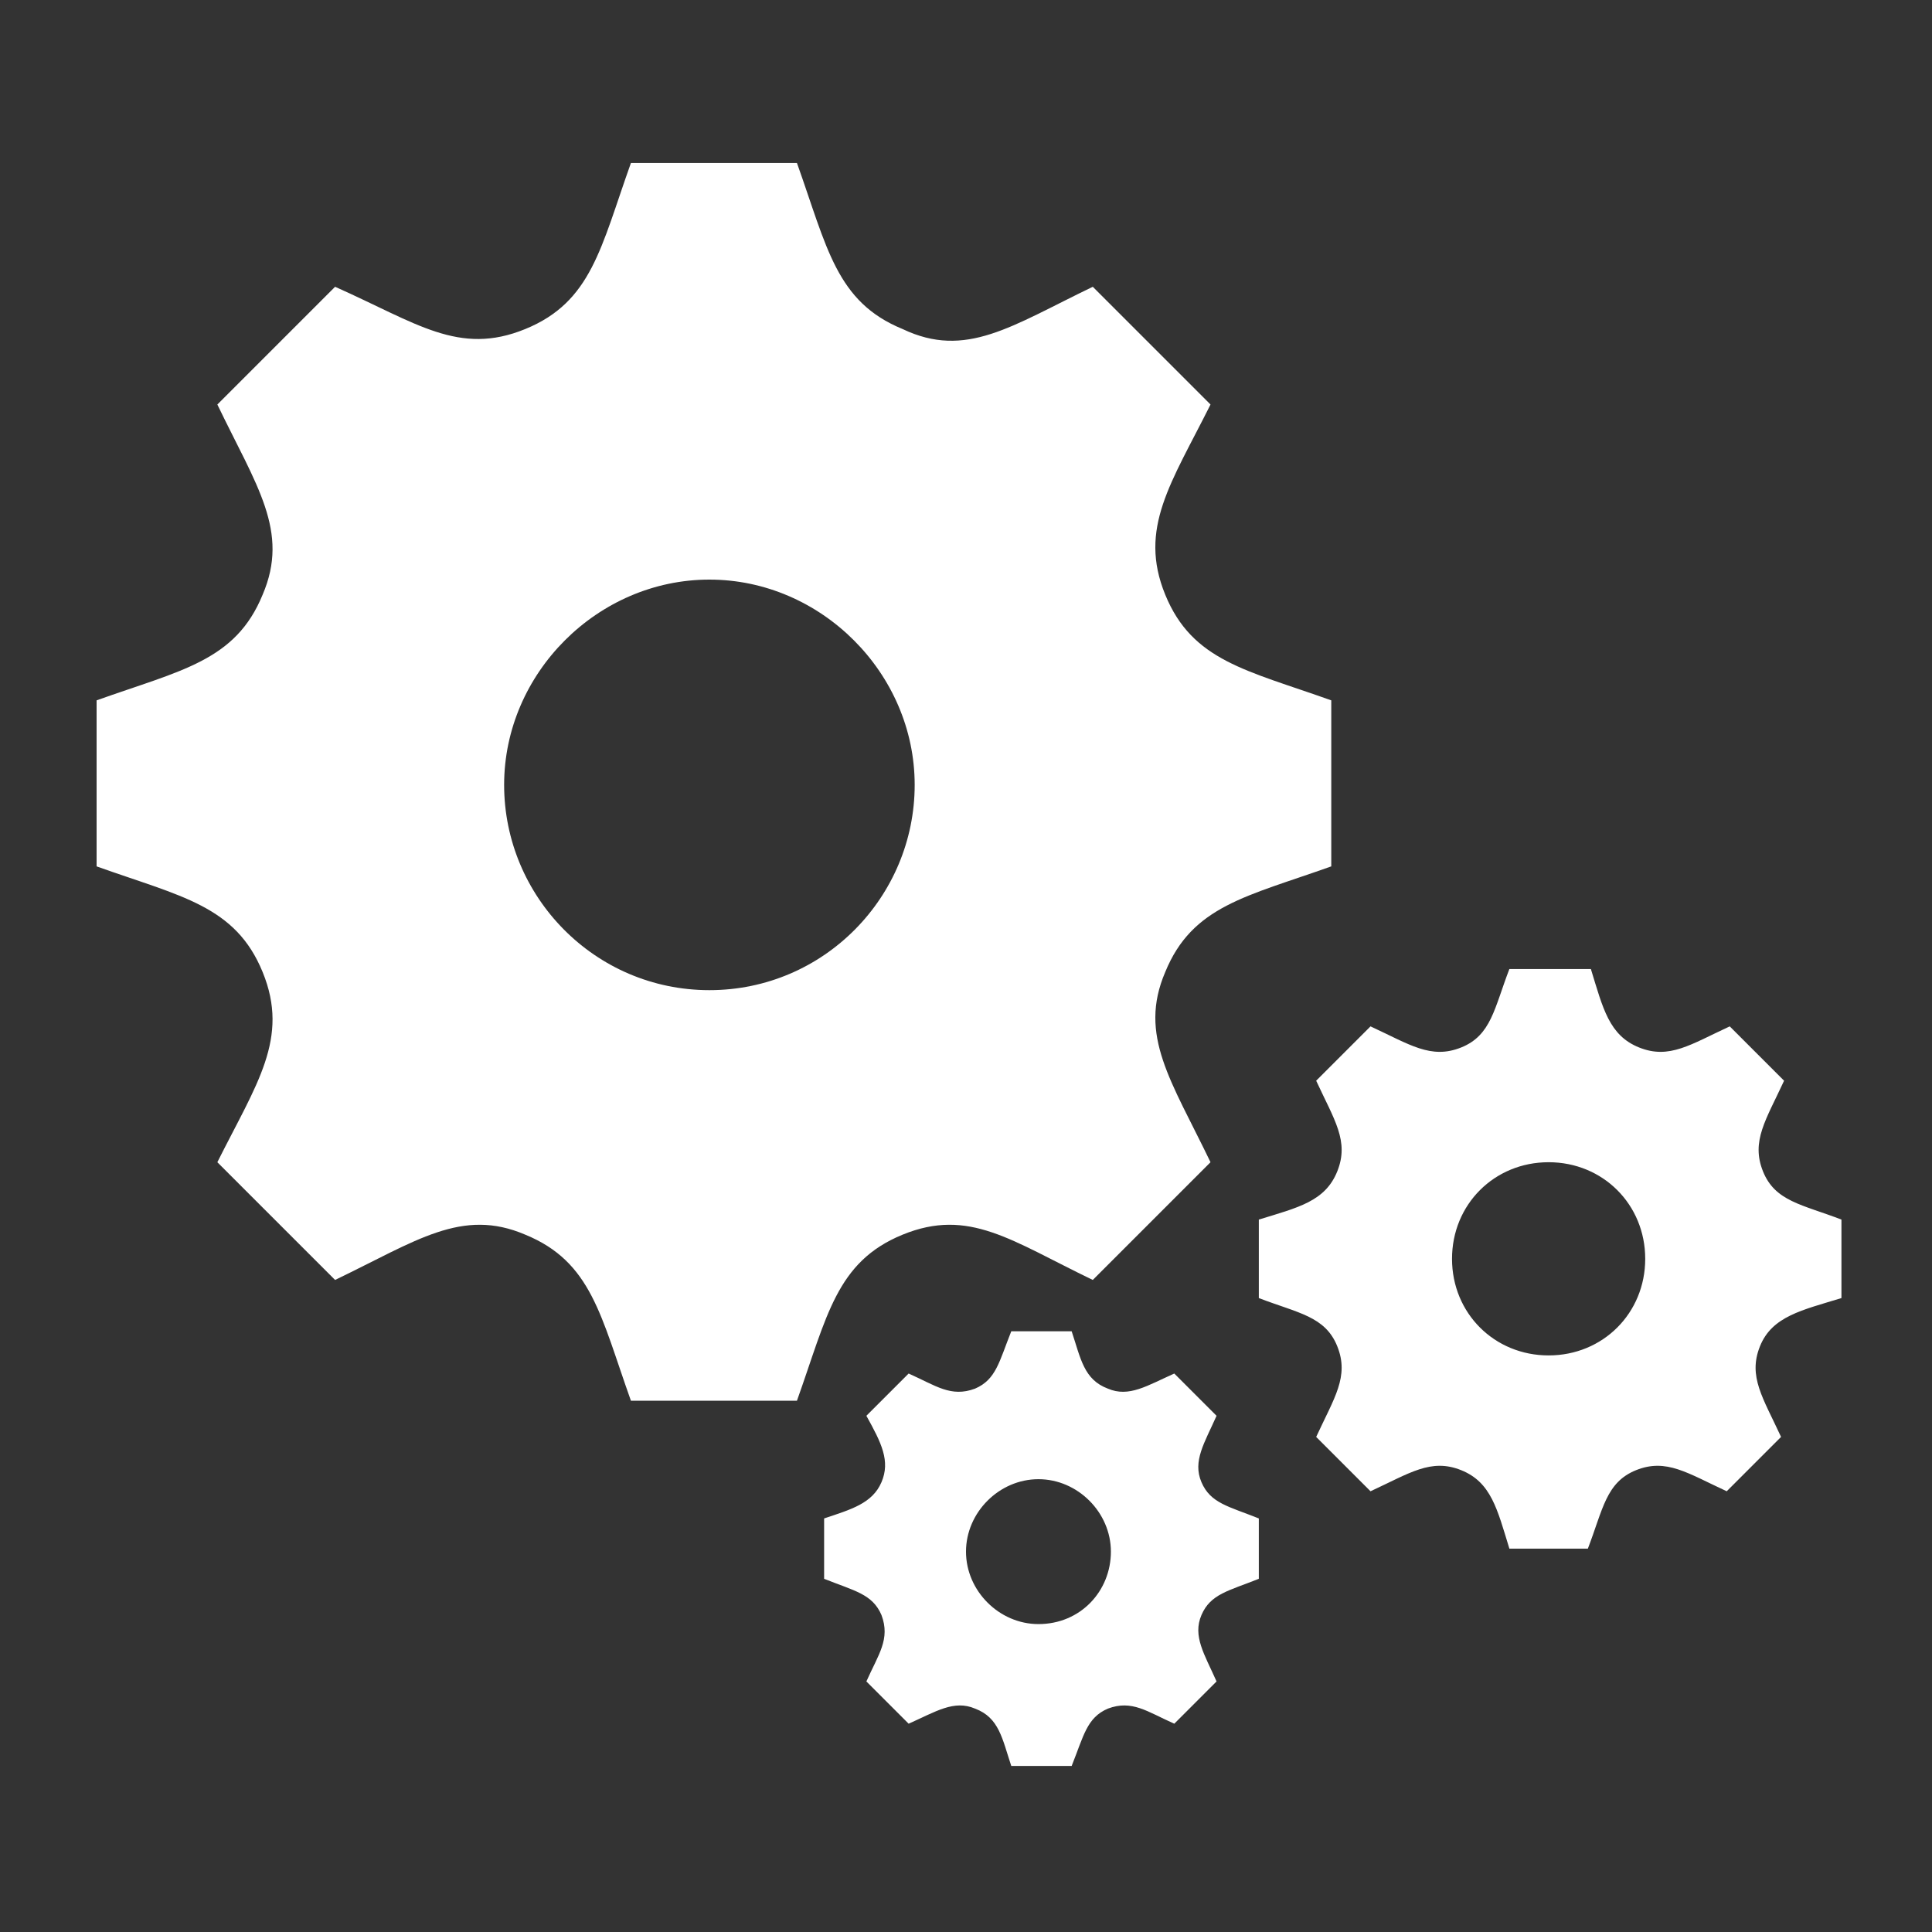<?xml version="1.0" encoding="utf-8"?>
<!-- Generator: Adobe Illustrator 24.2.3, SVG Export Plug-In . SVG Version: 6.00 Build 0)  -->
<svg version="1.1" id="レイヤー_1" xmlns="http://www.w3.org/2000/svg" xmlns:xlink="http://www.w3.org/1999/xlink" x="0px"
	 y="0px" viewBox="0 0 64 64" style="enable-background:new 0 0 64 64;" xml:space="preserve">
<rect x="0" y="0" width="64" height="64" fill="#333333" stroke="none"/>
<style type="text/css">
	.st0{fill:#FFFFFF;}
</style>
<path class="st0" d="M44.1,28.7v-5.5c-2.8-1-4.6-1.3-5.5-3.5c-0.9-2.2,0.2-3.7,1.5-6.3l-3.9-3.9c-2.7,1.3-4.2,2.4-6.3,1.4
	c-2.2-0.9-2.5-2.7-3.5-5.5h-5.5c-1,2.8-1.3,4.6-3.5,5.5h0c-2.2,0.9-3.6-0.2-6.3-1.4l-3.9,3.9c1.3,2.7,2.4,4.2,1.5,6.3
	c-0.9,2.2-2.7,2.5-5.5,3.5v5.5c2.8,1,4.6,1.3,5.5,3.5c0.9,2.2-0.2,3.7-1.5,6.3l3.9,3.9c2.7-1.3,4.2-2.4,6.3-1.5h0
	c2.2,0.9,2.5,2.7,3.5,5.5h5.5c1-2.8,1.3-4.6,3.5-5.5h0c2.2-0.9,3.6,0.2,6.3,1.5l3.9-3.9c-1.3-2.7-2.4-4.2-1.5-6.3
	C39.5,30,41.3,29.7,44.1,28.7z M23.5,32.8c-3.8,0-6.8-3.1-6.8-6.8s3.1-6.8,6.8-6.8s6.8,3.1,6.8,6.8S27.3,32.8,23.5,32.8z M61,43
	v-2.6c-1.3-0.5-2.2-0.6-2.6-1.6c-0.4-1,0.1-1.7,0.7-3l-1.8-1.8c-1.3,0.6-2,1.1-3,0.7s-1.2-1.3-1.6-2.6H50c-0.5,1.3-0.6,2.2-1.6,2.6
	c-1,0.4-1.7-0.1-3-0.7l-1.8,1.8c0.6,1.3,1.1,2,0.7,3c-0.4,1-1.3,1.2-2.6,1.6V43c1.3,0.5,2.2,0.6,2.6,1.6c0.4,1-0.1,1.7-0.7,3
	l1.8,1.8c1.3-0.6,2-1.1,3-0.7c1,0.4,1.2,1.3,1.6,2.6h2.6c0.5-1.3,0.6-2.2,1.6-2.6h0c1-0.4,1.7,0.1,3,0.7l1.8-1.8
	c-0.6-1.3-1.1-2-0.7-3S59.7,43.4,61,43z M51.3,44.9c-1.8,0-3.2-1.4-3.2-3.2s1.4-3.2,3.2-3.2s3.2,1.4,3.2,3.2S53.1,44.9,51.3,44.9z
	 M41.7,52.3v-2c-1-0.4-1.6-0.5-1.9-1.2s0.1-1.3,0.5-2.2l-1.4-1.4c-0.9,0.4-1.5,0.8-2.2,0.5c-0.8-0.3-0.9-1-1.2-1.9h-2
	c-0.4,1-0.5,1.6-1.2,1.9c-0.8,0.3-1.3-0.1-2.2-0.5l-1.4,1.4c0.5,0.9,0.8,1.5,0.5,2.2s-1,0.9-1.9,1.2v2c1,0.4,1.6,0.5,1.9,1.2
	c0.3,0.8-0.1,1.3-0.5,2.2l1.4,1.4c0.9-0.4,1.5-0.8,2.2-0.5c0.8,0.3,0.9,1,1.2,1.9h2c0.4-1,0.5-1.6,1.2-1.9h0
	c0.8-0.3,1.3,0.1,2.2,0.5l1.4-1.4c-0.4-0.9-0.8-1.5-0.5-2.2S40.7,52.7,41.7,52.3z M34.4,53.8c-1.3,0-2.4-1.1-2.4-2.4
	s1.1-2.4,2.4-2.4c1.3,0,2.4,1.1,2.4,2.4S35.8,53.8,34.4,53.8z"/>
</svg>
